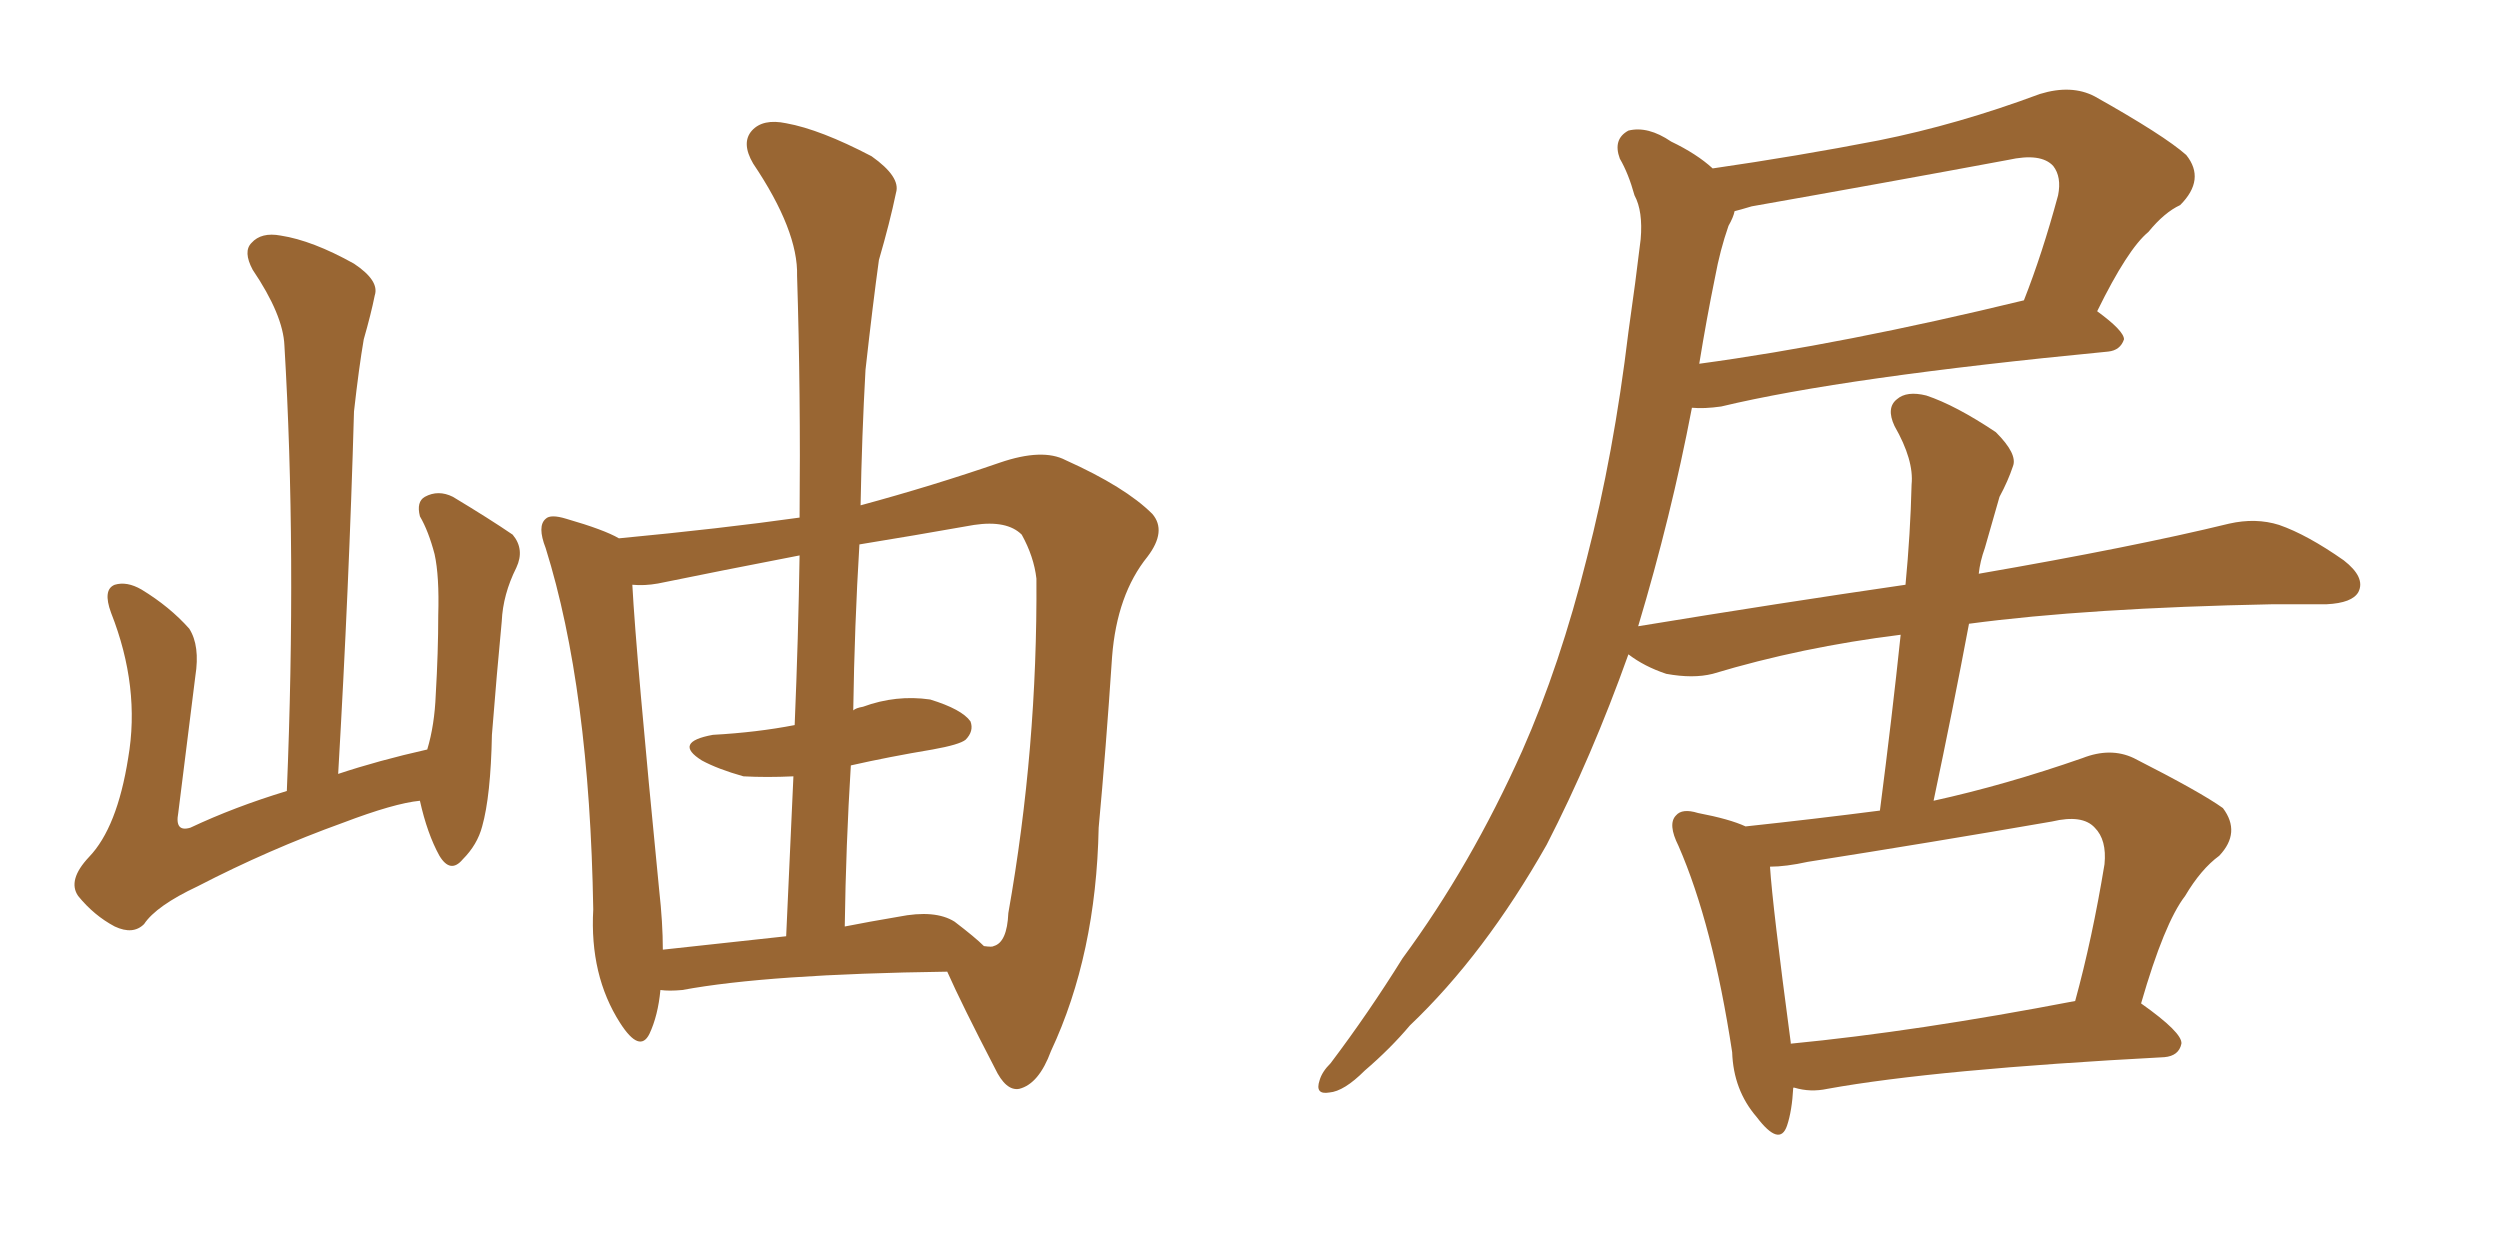 <svg xmlns="http://www.w3.org/2000/svg" xmlns:xlink="http://www.w3.org/1999/xlink" width="300" height="150"><path fill="#996633" padding="10" d="M50.39 96.09L50.39 96.09Q47.31 96.39 41.16 98.73L41.16 98.73Q32.23 101.95 23.73 106.35L23.73 106.35Q18.75 108.69 17.29 110.89L17.29 110.89Q15.97 112.21 13.77 111.18L13.77 111.18Q11.28 109.86 9.38 107.52L9.38 107.52Q8.06 105.62 10.69 102.83L10.69 102.83Q14.06 99.32 15.38 90.97L15.38 90.97Q16.85 82.47 13.33 73.54L13.33 73.54Q12.30 70.75 13.77 70.17L13.77 70.17Q15.23 69.73 16.99 70.75L16.99 70.75Q20.36 72.80 22.71 75.44L22.71 75.44Q24.02 77.49 23.44 81.15L23.44 81.15Q22.41 89.50 21.39 97.56L21.39 97.56Q20.95 99.90 22.85 99.32L22.85 99.32Q28.13 96.83 34.42 94.92L34.42 94.92Q35.60 66.21 34.13 41.46L34.13 41.46Q33.98 37.79 30.32 32.37L30.32 32.37Q29.15 30.18 30.18 29.15L30.18 29.15Q31.35 27.83 33.69 28.27L33.69 28.27Q37.50 28.86 42.48 31.64L42.48 31.64Q45.56 33.69 44.97 35.45L44.97 35.45Q44.53 37.65 43.65 40.72L43.65 40.72Q43.07 44.09 42.48 49.37L42.48 49.37Q41.89 70.31 40.58 92.87L40.58 92.87Q45.41 91.26 51.27 89.94L51.27 89.94Q52.15 87.01 52.29 83.35L52.29 83.35Q52.59 78.22 52.59 73.83L52.59 73.83Q52.73 69.14 52.15 66.50L52.15 66.50Q51.42 63.72 50.39 61.96L50.39 61.96Q49.95 60.21 50.98 59.62L50.98 59.62Q52.59 58.74 54.35 59.62L54.35 59.62Q58.74 62.26 61.52 64.16L61.52 64.16Q62.99 65.92 61.96 68.12L61.96 68.12Q60.35 71.34 60.21 74.56L60.21 74.56Q59.62 80.71 59.03 88.18L59.03 88.18Q58.89 95.51 57.86 99.17L57.86 99.17Q57.28 101.37 55.52 103.13L55.52 103.13Q54.05 104.88 52.73 102.69L52.73 102.69Q51.27 100.05 50.39 96.09ZM113.67 116.60L113.67 116.60Q92.14 116.89 81.88 118.80L81.88 118.80Q80.27 118.95 79.25 118.80L79.25 118.80Q78.96 121.88 77.93 124.07L77.93 124.07Q76.76 126.42 74.41 122.75L74.41 122.75Q70.75 117.04 71.19 109.13L71.19 109.13Q70.75 82.62 65.48 65.77L65.48 65.77Q64.45 63.13 65.48 62.26L65.48 62.26Q66.06 61.67 67.97 62.26L67.97 62.26Q72.51 63.57 74.27 64.60L74.27 64.60Q86.57 63.43 95.95 62.11L95.95 62.11Q96.09 47.17 95.65 33.11L95.65 33.11Q95.80 27.69 90.38 19.63L90.38 19.63Q88.92 17.14 90.23 15.67L90.23 15.67Q91.55 14.21 94.34 14.79L94.34 14.79Q98.44 15.53 104.59 18.75L104.59 18.75Q108.11 21.24 107.52 23.14L107.52 23.14Q106.79 26.66 105.47 31.20L105.47 31.20Q104.74 36.47 103.86 44.38L103.86 44.38Q103.42 52.29 103.27 60.64L103.27 60.64Q111.91 58.30 119.97 55.52L119.97 55.52Q125.10 53.76 127.88 55.22L127.88 55.22Q135.06 58.45 138.28 61.67L138.28 61.67Q140.04 63.72 137.70 66.80L137.70 66.80Q134.03 71.34 133.45 78.81L133.45 78.81Q132.71 89.94 131.84 99.32L131.84 99.32Q131.54 114.55 126.12 126.12L126.12 126.12Q124.66 130.08 122.31 130.66L122.31 130.66Q120.70 130.96 119.38 128.17L119.38 128.17Q115.43 120.56 113.67 116.60ZM111.91 89.94L111.91 89.94Q106.64 90.82 102.10 91.85L102.10 91.85Q101.51 101.37 101.37 111.18L101.37 111.18Q104.30 110.60 107.81 110.01L107.81 110.01Q112.21 109.13 114.55 110.60L114.55 110.60Q117.04 112.50 118.07 113.53L118.07 113.53Q119.09 113.67 119.24 113.53L119.24 113.53Q120.85 113.09 121.00 109.57L121.00 109.57Q124.51 89.79 124.37 69.43L124.37 69.43Q124.07 66.80 122.61 64.16L122.61 64.16Q120.85 62.40 116.89 62.99L116.89 62.99Q109.42 64.31 103.13 65.33L103.13 65.33Q102.54 75 102.39 85.25L102.39 85.25Q102.69 84.96 103.56 84.81L103.56 84.81Q107.52 83.35 111.62 83.94L111.62 83.94Q115.43 85.11 116.46 86.57L116.46 86.57Q116.89 87.74 115.87 88.77L115.87 88.77Q115.14 89.36 111.91 89.94ZM85.55 88.18L85.55 88.18L85.55 88.18Q90.82 87.89 95.36 87.01L95.36 87.01Q95.80 76.46 95.95 66.65L95.95 66.65Q86.13 68.55 78.96 70.02L78.96 70.02Q77.34 70.31 75.88 70.17L75.88 70.17Q76.32 78.52 79.10 106.79L79.10 106.79Q79.54 110.74 79.54 113.96L79.54 113.96Q86.28 113.23 94.34 112.35L94.34 112.35Q94.78 102.54 95.21 93.16L95.21 93.16Q91.99 93.31 89.21 93.16L89.21 93.16Q86.13 92.29 84.23 91.26L84.23 91.26Q80.71 89.06 85.55 88.18ZM256.93 120.41L256.93 120.41Q261.91 123.93 261.77 125.24L261.77 125.24Q261.47 126.71 259.72 126.86L259.72 126.86Q232.18 128.32 219.29 130.66L219.29 130.66Q217.24 131.10 215.33 130.52L215.33 130.52Q215.33 130.52 215.19 130.52L215.19 130.52Q215.04 133.30 214.45 135.06L214.45 135.06Q213.57 137.70 210.79 134.03L210.79 134.03Q208.01 130.81 207.86 126.27L207.86 126.27Q205.52 110.89 201.42 101.51L201.42 101.51Q200.10 98.88 201.12 97.85L201.12 97.85Q201.86 96.97 203.76 97.56L203.76 97.56Q207.57 98.29 209.47 99.17L209.47 99.17Q217.68 98.29 225.59 97.27L225.59 97.27Q227.05 85.99 228.08 76.17L228.08 76.17Q216.21 77.64 205.52 80.86L205.52 80.86Q203.17 81.45 199.95 80.86L199.95 80.86Q197.31 79.98 195.41 78.52L195.41 78.52Q191.02 90.82 185.60 101.37L185.60 101.37Q178.13 114.55 169.19 123.05L169.19 123.05Q166.85 125.83 163.77 128.47L163.77 128.47Q161.28 130.96 159.52 131.10L159.52 131.10Q157.76 131.40 158.35 129.64L158.35 129.64Q158.64 128.61 159.67 127.59L159.67 127.59Q164.21 121.58 168.31 114.99L168.31 114.99Q176.51 103.86 182.67 90.09L182.67 90.09Q187.21 79.83 190.43 66.94L190.43 66.94Q193.65 54.49 195.41 39.84L195.41 39.84Q196.29 33.69 196.88 28.71L196.88 28.71Q197.17 25.34 196.14 23.44L196.14 23.44Q195.41 20.80 194.38 19.04L194.38 19.04Q193.51 16.70 195.41 15.67L195.41 15.67Q197.75 15.09 200.54 16.99L200.54 16.99Q203.61 18.46 205.52 20.21L205.52 20.21Q215.63 18.75 225.44 16.85L225.44 16.85Q234.96 14.94 244.78 11.28L244.78 11.28Q248.58 10.11 251.37 11.57L251.37 11.57Q259.72 16.26 262.35 18.60L262.35 18.60Q264.70 21.53 261.62 24.61L261.62 24.61Q259.72 25.49 257.81 27.83L257.81 27.83Q255.32 29.88 251.66 37.35L251.66 37.35Q254.88 39.70 254.88 40.72L254.88 40.72Q254.44 42.04 252.98 42.19L252.98 42.19Q221.19 45.26 206.54 48.78L206.54 48.78Q204.49 49.07 203.03 48.93L203.03 48.93Q200.54 61.96 196.58 75.15L196.58 75.15Q213.57 72.36 228.66 70.17L228.66 70.17Q229.25 64.01 229.39 58.15L229.39 58.15Q229.69 55.22 227.34 51.12L227.34 51.12Q226.32 48.93 227.64 47.90L227.64 47.90Q228.81 46.88 231.15 47.46L231.15 47.46Q234.67 48.63 239.50 51.86L239.50 51.86Q242.14 54.49 241.55 55.96L241.55 55.96Q240.97 57.71 239.94 59.62L239.94 59.62Q239.21 62.11 238.18 65.77L238.18 65.77Q237.60 67.38 237.45 68.85L237.45 68.85Q256.05 65.63 267.48 62.84L267.48 62.84Q270.70 62.11 273.49 62.99L273.49 62.99Q276.86 64.16 281.25 67.24L281.25 67.24Q283.89 69.29 283.01 71.04L283.01 71.04Q282.28 72.36 279.20 72.51L279.20 72.51Q276.27 72.51 272.75 72.51L272.75 72.51Q250.49 72.95 236.28 74.85L236.28 74.85Q234.38 84.96 232.03 96.09L232.03 96.09Q240.67 94.19 249.90 90.97L249.90 90.97Q253.27 89.65 256.05 90.97L256.05 90.97Q264.11 95.07 266.75 96.97L266.75 96.97Q268.95 99.90 266.31 102.69L266.31 102.69Q264.11 104.30 262.21 107.52L262.21 107.52Q259.72 110.74 256.93 120.41ZM216.94 103.42L216.94 103.42Q214.31 104.00 212.40 104.00L212.40 104.00Q212.70 108.69 214.89 125.10L214.89 125.10Q214.89 125.10 214.89 125.24L214.89 125.24Q229.98 123.78 249.02 120.12L249.02 120.12Q251.07 112.65 252.54 103.71L252.54 103.71Q252.83 100.78 251.37 99.32L251.37 99.32Q249.90 97.71 246.24 98.58L246.24 98.58Q231.88 101.07 216.94 103.42ZM203.91 43.65L203.91 43.65L203.91 43.65Q221.19 41.31 242.87 36.04L242.87 36.04Q245.07 30.47 246.97 23.44L246.97 23.44Q247.41 21.24 246.39 19.92L246.39 19.92Q244.92 18.31 240.97 19.19L240.97 19.19Q226.03 21.97 210.21 24.76L210.21 24.76Q208.74 25.20 208.15 25.34L208.15 25.34Q208.01 26.07 207.42 27.10L207.42 27.10Q206.40 30.03 205.81 33.25L205.81 33.25Q204.79 38.23 203.91 43.65Z"/></svg>